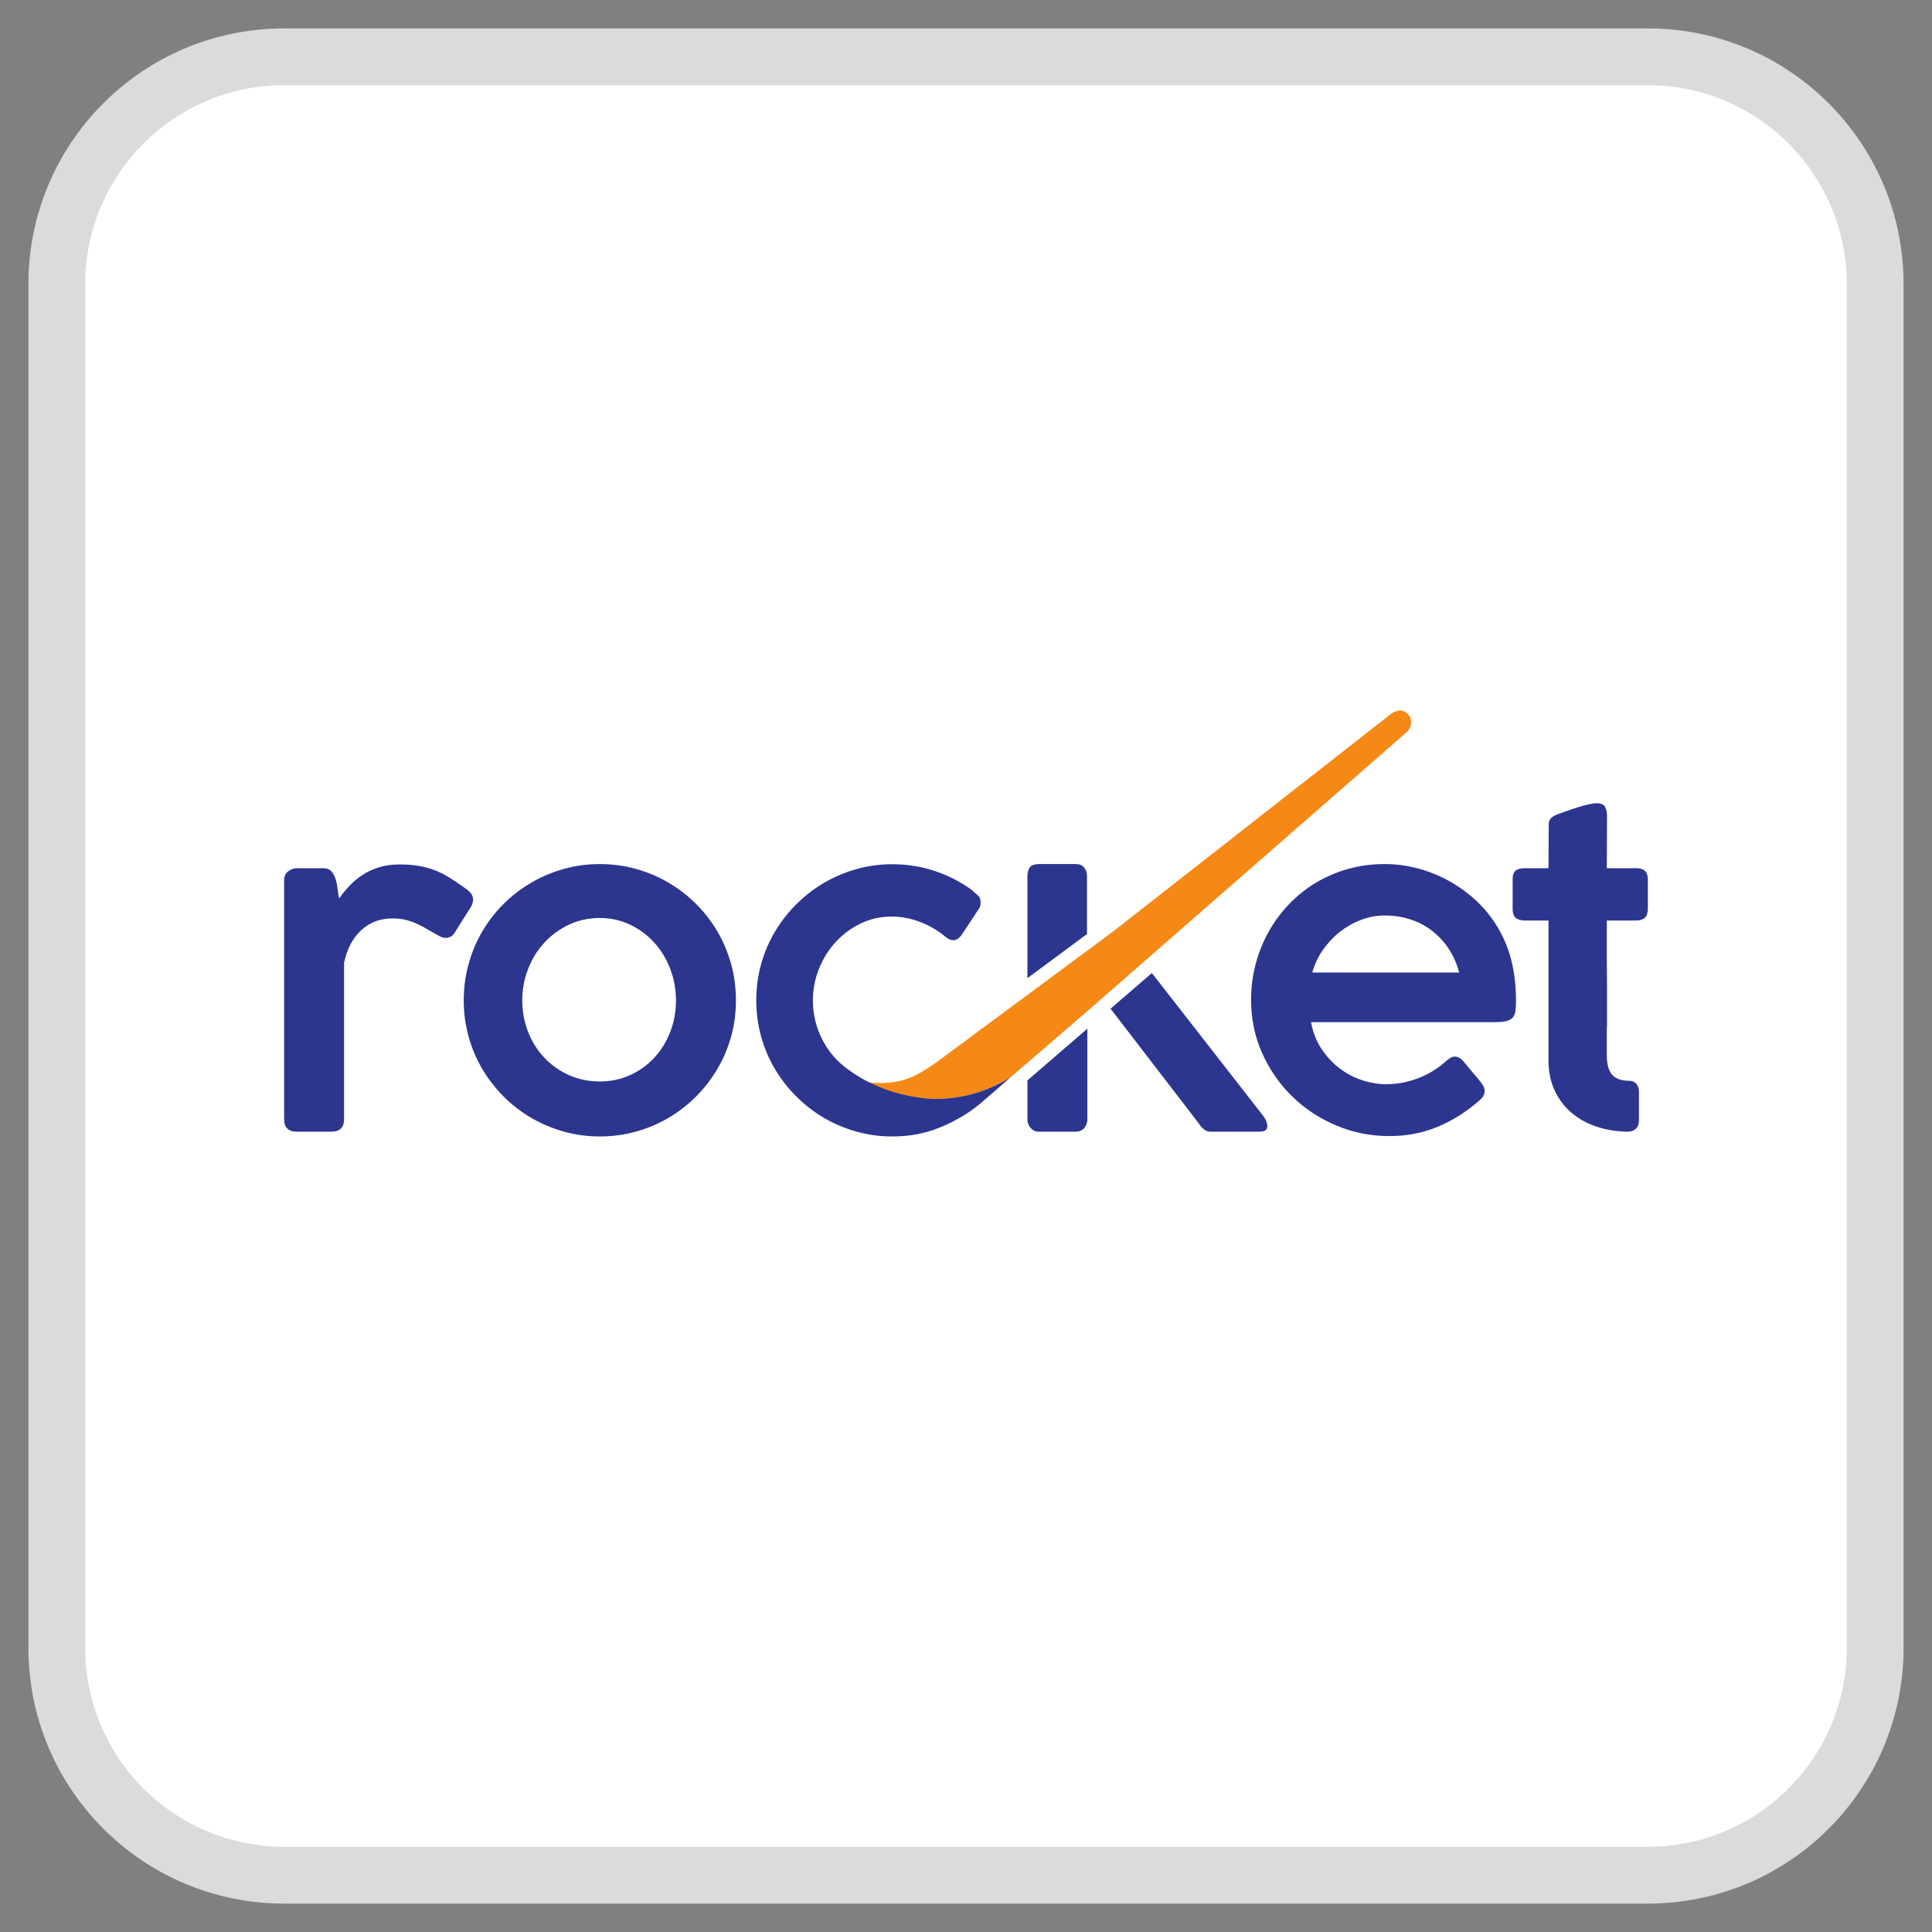<svg width="34" height="34" viewBox="0 0 34 34" fill="none" xmlns="http://www.w3.org/2000/svg">
<rect x="0" y="0" width="34" height="34" fill="#808080" stroke="none"/>
<path d="M29 1H5C2.791 1 1 2.791 1 5V29C1 31.209 2.791 33 5 33H29C31.209 33 33 31.209 33 29V5C33 2.791 31.209 1 29 1Z" fill="white" stroke="#DBDBDB"/>
<path d="M24.83 12.749C24.819 12.811 24.787 12.863 24.732 12.905L19.303 17.648L19.211 17.729L18.34 18.48L18.133 18.658C18.02 18.756 17.907 18.853 17.794 18.95C17.407 19.197 16.949 19.339 16.457 19.339C16.035 19.339 15.636 19.234 15.288 19.047C15.35 19.056 15.414 19.06 15.479 19.06C15.708 19.06 15.907 19.02 16.075 18.94C16.294 18.836 16.485 18.692 16.679 18.548C16.969 18.333 17.259 18.118 17.549 17.903C17.744 17.759 17.938 17.616 18.133 17.471L18.948 16.867L19.296 16.61L19.591 16.391L24.474 12.568C24.529 12.526 24.584 12.504 24.642 12.504C24.699 12.504 24.748 12.532 24.792 12.589L24.799 12.598C24.83 12.638 24.839 12.688 24.83 12.749Z" fill="#F68815"/>
<path d="M8.28 15.713C8.25 15.68 8.214 15.649 8.173 15.622C8.075 15.552 7.984 15.49 7.899 15.438C7.814 15.385 7.727 15.343 7.638 15.31C7.549 15.277 7.456 15.253 7.359 15.237C7.261 15.221 7.152 15.213 7.03 15.213C6.894 15.213 6.772 15.23 6.665 15.264C6.558 15.298 6.461 15.343 6.376 15.4C6.291 15.456 6.215 15.519 6.148 15.591C6.081 15.663 6.021 15.736 5.967 15.812C5.958 15.761 5.949 15.704 5.941 15.642C5.934 15.58 5.922 15.522 5.905 15.469C5.888 15.415 5.864 15.37 5.832 15.334C5.8 15.297 5.754 15.279 5.693 15.279H5.227C5.171 15.279 5.119 15.297 5.072 15.334C5.024 15.37 5 15.424 5 15.494V19.697C5 19.843 5.076 19.916 5.227 19.916H5.828C5.979 19.916 6.055 19.843 6.055 19.697V16.944C6.106 16.701 6.207 16.509 6.356 16.371C6.506 16.232 6.689 16.163 6.906 16.163C6.988 16.163 7.063 16.17 7.13 16.186C7.198 16.202 7.263 16.224 7.326 16.252C7.389 16.28 7.454 16.314 7.519 16.352C7.585 16.391 7.658 16.433 7.738 16.477C7.775 16.496 7.813 16.506 7.852 16.506C7.871 16.506 7.894 16.5 7.919 16.489C7.945 16.478 7.967 16.461 7.987 16.436L8.286 15.962C8.3 15.94 8.31 15.918 8.315 15.896C8.32 15.874 8.324 15.854 8.326 15.834C8.326 15.788 8.311 15.748 8.28 15.713Z" fill="#2C368F"/>
<path d="M11.796 18.158C11.729 18.332 11.636 18.483 11.516 18.612C11.397 18.741 11.255 18.844 11.091 18.919C10.927 18.994 10.749 19.032 10.556 19.032C10.359 19.032 10.177 18.994 10.01 18.919C9.844 18.844 9.699 18.741 9.578 18.612C9.456 18.483 9.361 18.332 9.293 18.158C9.225 17.984 9.191 17.799 9.191 17.605C9.191 17.413 9.225 17.229 9.293 17.053C9.361 16.878 9.456 16.724 9.578 16.591C9.699 16.459 9.844 16.353 10.01 16.274C10.177 16.195 10.359 16.155 10.556 16.155C10.749 16.155 10.927 16.195 11.091 16.274C11.255 16.353 11.397 16.459 11.516 16.591C11.636 16.724 11.729 16.878 11.796 17.053C11.863 17.229 11.896 17.413 11.896 17.605C11.896 17.799 11.863 17.984 11.796 18.158ZM12.866 16.964C12.808 16.758 12.728 16.566 12.623 16.389C12.518 16.211 12.393 16.05 12.247 15.905C12.101 15.76 11.94 15.636 11.764 15.533C11.587 15.429 11.397 15.349 11.193 15.292C10.989 15.235 10.777 15.206 10.558 15.206C10.337 15.206 10.124 15.235 9.922 15.292C9.718 15.349 9.528 15.429 9.35 15.533C9.173 15.636 9.011 15.76 8.865 15.905C8.719 16.05 8.594 16.211 8.489 16.389C8.385 16.566 8.304 16.758 8.247 16.964C8.19 17.169 8.161 17.383 8.161 17.605C8.161 17.826 8.19 18.039 8.247 18.244C8.304 18.448 8.385 18.639 8.489 18.815C8.594 18.992 8.719 19.153 8.865 19.299C9.011 19.445 9.173 19.569 9.35 19.673C9.528 19.777 9.718 19.857 9.922 19.914C10.124 19.971 10.337 20 10.558 20C10.777 20 10.989 19.971 11.193 19.914C11.397 19.857 11.587 19.777 11.764 19.673C11.94 19.569 12.101 19.445 12.247 19.299C12.393 19.153 12.518 18.992 12.623 18.815C12.728 18.639 12.808 18.448 12.866 18.244C12.923 18.039 12.951 17.826 12.951 17.605C12.951 17.383 12.923 17.169 12.866 16.964Z" fill="#2C368F"/>
<path d="M18.081 19.013V19.715C18.081 19.73 18.085 19.749 18.092 19.771C18.1 19.795 18.111 19.818 18.129 19.84C18.146 19.861 18.166 19.88 18.191 19.894C18.215 19.909 18.246 19.916 18.282 19.916H18.928C18.967 19.916 19 19.909 19.027 19.894C19.054 19.88 19.075 19.861 19.091 19.84C19.107 19.818 19.118 19.793 19.125 19.769C19.133 19.743 19.136 19.719 19.136 19.697V18.103L18.081 19.013ZM19.081 15.27C19.05 15.227 18.999 15.206 18.928 15.206H18.304C18.207 15.206 18.145 15.227 18.119 15.268C18.094 15.31 18.081 15.362 18.081 15.424V17.214L19.129 16.438V15.406C19.129 15.358 19.113 15.312 19.081 15.27Z" fill="#2C368F"/>
<path d="M23.094 17.115C23.133 16.974 23.194 16.843 23.278 16.721C23.363 16.599 23.461 16.493 23.574 16.403C23.687 16.314 23.812 16.242 23.948 16.19C24.085 16.137 24.225 16.111 24.368 16.111C24.534 16.111 24.688 16.136 24.832 16.184C24.976 16.233 25.104 16.302 25.215 16.391C25.327 16.48 25.423 16.585 25.502 16.708C25.581 16.831 25.64 16.967 25.679 17.115H23.094ZM26.577 16.827C26.509 16.591 26.402 16.37 26.256 16.166C26.149 16.017 26.025 15.884 25.883 15.766C25.742 15.648 25.591 15.548 25.429 15.465C25.267 15.382 25.096 15.318 24.916 15.273C24.736 15.229 24.553 15.206 24.368 15.206C24.142 15.206 23.927 15.235 23.724 15.292C23.521 15.349 23.332 15.43 23.158 15.534C22.984 15.639 22.826 15.765 22.685 15.912C22.544 16.059 22.424 16.221 22.326 16.398C22.227 16.575 22.151 16.764 22.097 16.966C22.044 17.168 22.017 17.377 22.017 17.594C22.017 17.93 22.082 18.243 22.212 18.534C22.343 18.825 22.518 19.079 22.74 19.295C22.962 19.512 23.22 19.682 23.514 19.806C23.808 19.93 24.12 19.993 24.449 19.993C24.753 19.993 25.032 19.94 25.287 19.835C25.541 19.731 25.775 19.587 25.989 19.405C26.082 19.337 26.128 19.268 26.128 19.2C26.128 19.173 26.121 19.147 26.108 19.12C26.095 19.093 26.073 19.061 26.044 19.025C26.015 18.988 25.977 18.943 25.931 18.89C25.885 18.836 25.829 18.769 25.763 18.689C25.736 18.655 25.709 18.631 25.681 18.616C25.653 18.601 25.628 18.594 25.606 18.594C25.577 18.594 25.549 18.602 25.522 18.618C25.495 18.634 25.467 18.655 25.438 18.682C25.436 18.682 25.435 18.683 25.435 18.685C25.378 18.736 25.313 18.786 25.239 18.833C25.165 18.881 25.084 18.923 24.997 18.959C24.909 18.996 24.814 19.025 24.713 19.047C24.612 19.069 24.507 19.08 24.398 19.08C24.254 19.08 24.11 19.056 23.967 19.008C23.823 18.961 23.69 18.89 23.569 18.797C23.447 18.703 23.342 18.588 23.253 18.454C23.164 18.319 23.104 18.163 23.072 17.988H26.311C26.398 17.988 26.466 17.982 26.515 17.968C26.564 17.954 26.6 17.933 26.625 17.904C26.649 17.875 26.664 17.836 26.67 17.789C26.676 17.741 26.679 17.683 26.679 17.612C26.679 17.325 26.645 17.063 26.577 16.827Z" fill="#2C368F"/>
<path d="M28.949 15.328C28.915 15.295 28.866 15.279 28.803 15.279H28.277C28.277 15.125 28.278 14.973 28.279 14.821C28.28 14.669 28.281 14.516 28.281 14.362C28.281 14.294 28.269 14.24 28.246 14.198C28.223 14.157 28.174 14.136 28.098 14.136C28.059 14.136 28.011 14.143 27.952 14.156C27.894 14.17 27.833 14.186 27.772 14.206C27.709 14.225 27.649 14.245 27.591 14.266C27.532 14.286 27.483 14.304 27.441 14.319C27.378 14.34 27.331 14.366 27.3 14.393C27.27 14.422 27.255 14.46 27.255 14.509C27.255 14.638 27.254 14.766 27.253 14.894C27.252 15.022 27.251 15.15 27.251 15.279H26.831C26.761 15.279 26.708 15.294 26.672 15.322C26.637 15.352 26.62 15.401 26.62 15.472V15.995C26.62 16.068 26.637 16.12 26.672 16.152C26.708 16.183 26.761 16.199 26.831 16.199H27.251V18.666C27.251 18.863 27.288 19.039 27.361 19.194C27.434 19.349 27.533 19.479 27.658 19.585C27.784 19.691 27.931 19.772 28.1 19.828C28.269 19.884 28.45 19.913 28.642 19.916C28.705 19.916 28.755 19.898 28.79 19.863C28.825 19.828 28.843 19.778 28.843 19.715V19.208C28.843 19.157 28.828 19.113 28.799 19.076C28.77 19.04 28.73 19.021 28.679 19.021C28.538 19.021 28.435 18.986 28.372 18.915C28.309 18.845 28.277 18.729 28.277 18.568V18.089C28.277 18.084 28.278 18.079 28.279 18.074C28.28 18.07 28.281 18.065 28.281 18.06V17.365C28.281 17.28 28.28 17.201 28.279 17.128C28.278 17.054 28.277 16.976 28.277 16.892V16.199H28.803C28.866 16.199 28.915 16.182 28.949 16.148C28.983 16.114 29 16.058 29 15.981V15.482C29 15.412 28.983 15.361 28.949 15.328Z" fill="#2C368F"/>
<path d="M17.794 18.951L17.767 18.974C17.759 18.981 17.75 18.989 17.741 18.996C17.69 19.04 17.639 19.084 17.588 19.13C17.573 19.142 17.558 19.155 17.544 19.168L17.499 19.207C17.419 19.277 17.337 19.348 17.256 19.417C17.029 19.608 16.767 19.755 16.491 19.861C16.252 19.953 15.988 20 15.701 20C15.484 20 15.274 19.971 15.071 19.914C14.868 19.857 14.678 19.777 14.501 19.673C14.325 19.57 14.164 19.445 14.018 19.3C13.872 19.156 13.746 18.995 13.64 18.817C13.534 18.639 13.452 18.448 13.395 18.243C13.338 18.039 13.309 17.826 13.309 17.605C13.309 17.383 13.338 17.17 13.395 16.966C13.452 16.761 13.534 16.57 13.64 16.392C13.669 16.343 13.7 16.295 13.733 16.248C13.817 16.127 13.912 16.013 14.018 15.909C14.164 15.764 14.325 15.64 14.501 15.536C14.678 15.433 14.868 15.352 15.071 15.295C15.274 15.238 15.484 15.209 15.701 15.209C15.972 15.209 16.227 15.251 16.468 15.334C16.709 15.416 16.923 15.529 17.11 15.669C17.143 15.702 17.175 15.73 17.207 15.755C17.24 15.781 17.256 15.82 17.256 15.874C17.256 15.889 17.256 15.906 17.255 15.925C17.253 15.945 17.247 15.963 17.235 15.98L16.935 16.436C16.886 16.509 16.833 16.546 16.774 16.546C16.733 16.546 16.687 16.525 16.636 16.484C16.512 16.379 16.367 16.294 16.201 16.228C16.036 16.163 15.865 16.13 15.69 16.13C15.5 16.13 15.322 16.169 15.155 16.248C14.988 16.327 14.842 16.434 14.715 16.569C14.588 16.705 14.489 16.862 14.416 17.04C14.343 17.22 14.306 17.407 14.306 17.605C14.306 17.807 14.343 17.997 14.416 18.174C14.489 18.352 14.588 18.506 14.714 18.638C14.758 18.684 14.805 18.727 14.855 18.767C15.185 19.03 15.587 19.205 16.001 19.287C16.134 19.314 16.268 19.331 16.404 19.338C16.422 19.338 16.439 19.339 16.458 19.339C16.949 19.339 17.407 19.197 17.794 18.951Z" fill="#2C368F"/>
<path d="M22.286 19.733C22.28 19.717 22.272 19.701 22.262 19.686L22.262 19.686L22.237 19.646L22.223 19.628L20.271 17.124L19.544 17.751L21.091 19.763C21.158 19.865 21.225 19.916 21.296 19.916H22.157C22.206 19.916 22.242 19.909 22.267 19.894C22.29 19.88 22.303 19.851 22.303 19.81C22.303 19.791 22.297 19.765 22.286 19.733Z" fill="#2C368F"/>
</svg>
